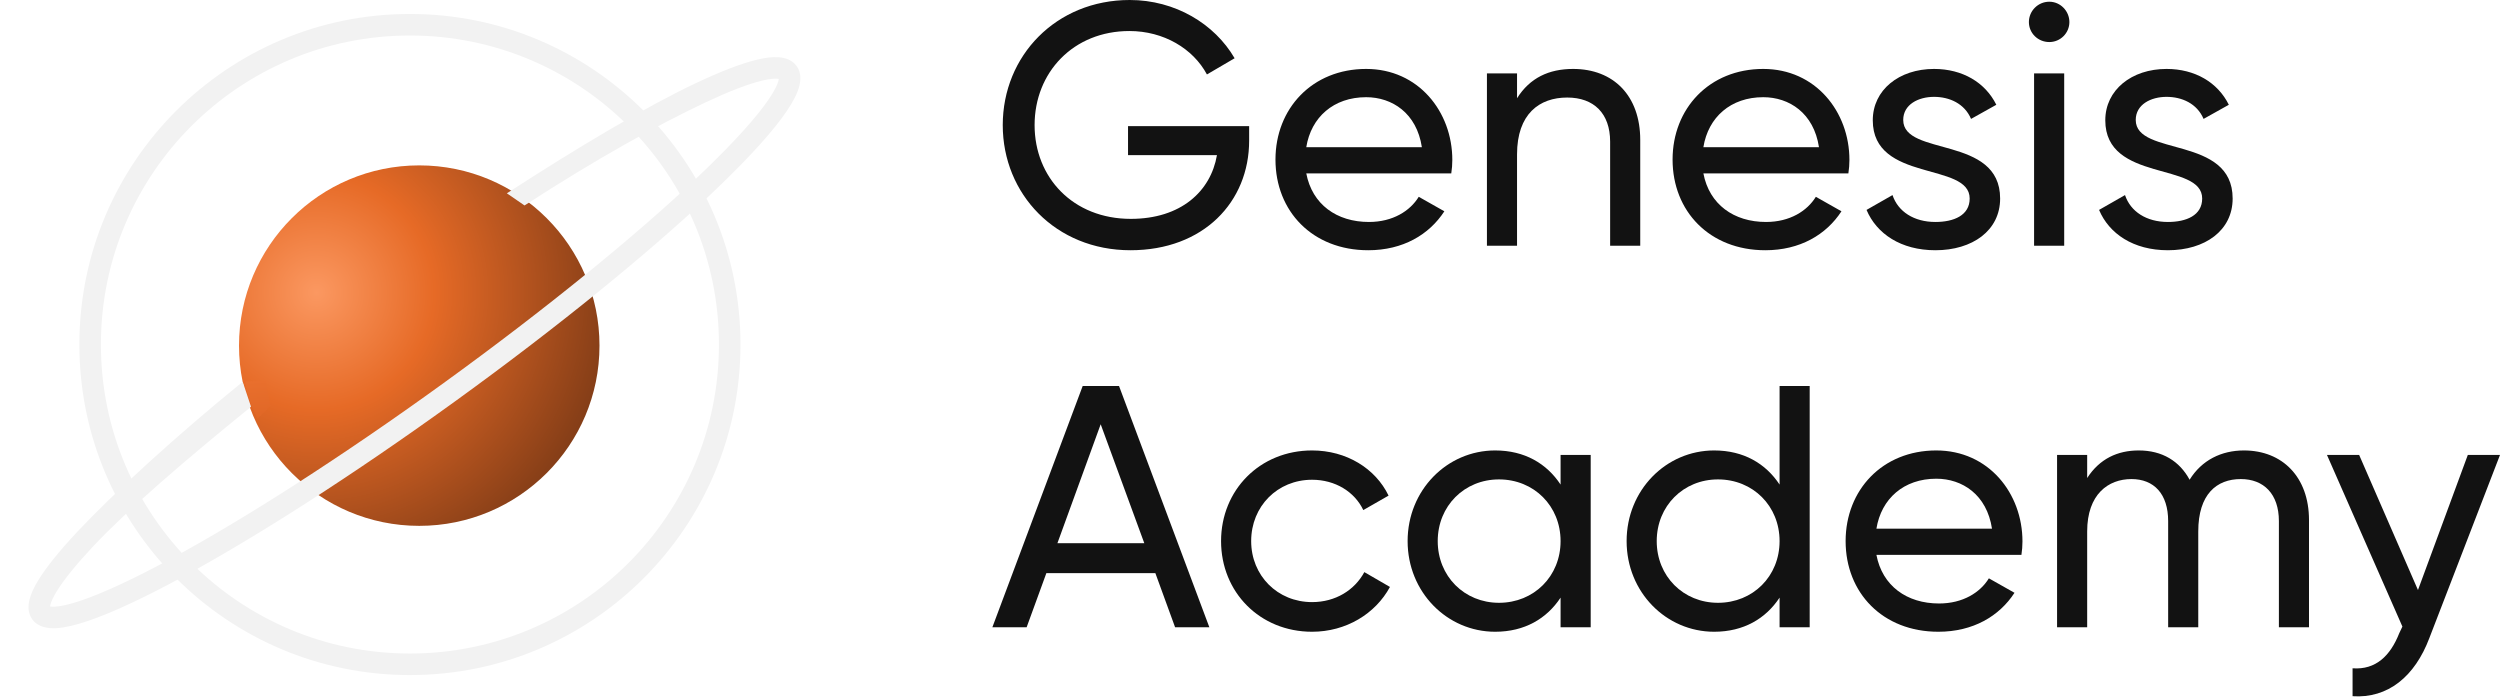 <svg width="190" height="53" viewBox="0 0 190 53" fill="none" xmlns="http://www.w3.org/2000/svg">
<path d="M94.935 9.587V10.688C94.935 15.35 91.463 19.018 85.914 19.018C80.233 19.018 76.209 14.748 76.209 9.509C76.209 4.244 80.259 0 85.861 0C89.307 0 92.305 1.807 93.831 4.427L91.727 5.658C90.674 3.693 88.439 2.358 85.835 2.358C81.574 2.358 78.629 5.501 78.629 9.509C78.629 13.49 81.548 16.634 85.94 16.634C89.754 16.634 92.016 14.538 92.489 11.788H85.73V9.587H94.935Z" fill="#121212"/>
<path d="M99.277 13.176C99.724 15.534 101.592 16.87 104.038 16.87C105.853 16.87 107.168 16.031 107.825 14.957L109.771 16.058C108.614 17.839 106.615 19.018 103.985 19.018C99.751 19.018 96.936 16.058 96.936 12.128C96.936 8.251 99.724 5.239 103.827 5.239C107.799 5.239 110.376 8.487 110.376 12.155C110.376 12.495 110.35 12.836 110.297 13.176H99.277ZM103.827 7.387C101.355 7.387 99.645 8.906 99.277 11.185H108.062C107.667 8.592 105.8 7.387 103.827 7.387Z" fill="#121212"/>
<path d="M119.556 5.239C122.633 5.239 124.658 7.282 124.658 10.635V18.677H122.37V10.766C122.37 8.618 121.134 7.413 119.109 7.413C117.005 7.413 115.295 8.644 115.295 11.735V18.677H113.007V5.58H115.295V7.466C116.268 5.92 117.715 5.239 119.556 5.239Z" fill="#121212"/>
<path d="M129.457 13.176C129.904 15.534 131.771 16.87 134.217 16.87C136.032 16.87 137.347 16.031 138.005 14.957L139.951 16.058C138.794 17.839 136.795 19.018 134.165 19.018C129.93 19.018 127.116 16.058 127.116 12.128C127.116 8.251 129.904 5.239 134.007 5.239C137.979 5.239 140.556 8.487 140.556 12.155C140.556 12.495 140.53 12.836 140.477 13.176H129.457ZM134.007 7.387C131.535 7.387 129.825 8.906 129.457 11.185H138.242C137.847 8.592 135.98 7.387 134.007 7.387Z" fill="#121212"/>
<path d="M144.645 9.116C144.645 11.919 152.01 10.268 152.01 15.088C152.01 17.524 149.906 19.018 147.091 19.018C144.461 19.018 142.62 17.76 141.857 15.953L143.83 14.826C144.251 16.084 145.461 16.87 147.091 16.87C148.485 16.87 149.695 16.372 149.695 15.088C149.695 12.286 142.331 13.883 142.331 9.142C142.331 6.837 144.33 5.239 146.986 5.239C149.143 5.239 150.879 6.261 151.72 7.963L149.8 9.037C149.301 7.859 148.143 7.361 146.986 7.361C145.803 7.361 144.645 7.937 144.645 9.116Z" fill="#121212"/>
<path d="M155.748 3.196C154.88 3.196 154.196 2.515 154.196 1.676C154.196 0.838 154.88 0.131 155.748 0.131C156.589 0.131 157.273 0.838 157.273 1.676C157.273 2.515 156.589 3.196 155.748 3.196ZM154.59 18.677V5.58H156.879V18.677H154.59Z" fill="#121212"/>
<path d="M162.316 9.116C162.316 11.919 169.681 10.268 169.681 15.088C169.681 17.524 167.577 19.018 164.762 19.018C162.132 19.018 160.291 17.76 159.529 15.953L161.501 14.826C161.922 16.084 163.132 16.87 164.762 16.87C166.156 16.87 167.366 16.372 167.366 15.088C167.366 12.286 160.002 13.883 160.002 9.142C160.002 6.837 162.001 5.239 164.657 5.239C166.814 5.239 168.55 6.261 169.391 7.963L167.471 9.037C166.972 7.859 165.815 7.361 164.657 7.361C163.474 7.361 162.316 7.937 162.316 9.116Z" fill="#121212"/>
<path d="M89.307 47.672L87.808 43.56H79.523L78.024 47.672H75.42L82.284 29.336H85.046L91.911 47.672H89.307ZM80.364 41.281H86.966L83.652 32.244L80.364 41.281Z" fill="#121212"/>
<path d="M99.718 48.013C95.747 48.013 92.801 45.001 92.801 41.124C92.801 37.247 95.747 34.234 99.718 34.234C102.322 34.234 104.532 35.596 105.531 37.666L103.611 38.766C102.953 37.378 101.481 36.461 99.718 36.461C97.088 36.461 95.089 38.478 95.089 41.124C95.089 43.743 97.088 45.76 99.718 45.76C101.507 45.76 102.953 44.843 103.69 43.481L105.636 44.608C104.532 46.651 102.296 48.013 99.718 48.013Z" fill="#121212"/>
<path d="M118.604 34.575H120.893V47.672H118.604V45.42C117.552 47.017 115.869 48.013 113.633 48.013C109.978 48.013 106.979 45.001 106.979 41.124C106.979 37.247 109.978 34.234 113.633 34.234C115.869 34.234 117.552 35.23 118.604 36.828V34.575ZM113.923 45.813C116.579 45.813 118.604 43.796 118.604 41.124C118.604 38.452 116.579 36.435 113.923 36.435C111.293 36.435 109.267 38.452 109.267 41.124C109.267 43.796 111.293 45.813 113.923 45.813Z" fill="#121212"/>
<path d="M135.248 29.336H137.536V47.672H135.248V45.42C134.196 47.017 132.513 48.013 130.277 48.013C126.621 48.013 123.623 45.001 123.623 41.124C123.623 37.247 126.621 34.234 130.277 34.234C132.513 34.234 134.196 35.23 135.248 36.828V29.336ZM130.567 45.813C133.223 45.813 135.248 43.796 135.248 41.124C135.248 38.452 133.223 36.435 130.567 36.435C127.936 36.435 125.911 38.452 125.911 41.124C125.911 43.796 127.936 45.813 130.567 45.813Z" fill="#121212"/>
<path d="M142.608 42.172C143.055 44.529 144.922 45.865 147.368 45.865C149.183 45.865 150.498 45.027 151.155 43.953L153.102 45.053C151.945 46.834 149.946 48.013 147.315 48.013C143.081 48.013 140.267 45.053 140.267 41.124C140.267 37.247 143.055 34.234 147.158 34.234C151.129 34.234 153.707 37.483 153.707 41.15C153.707 41.49 153.68 41.831 153.628 42.172H142.608ZM147.158 36.382C144.685 36.382 142.976 37.902 142.608 40.181H151.392C150.998 37.587 149.13 36.382 147.158 36.382Z" fill="#121212"/>
<path d="M170.54 34.234C173.459 34.234 175.484 36.251 175.484 39.526V47.672H173.196V39.604C173.196 37.535 172.039 36.409 170.303 36.409C168.462 36.409 167.068 37.561 167.068 40.39V47.672H164.78V39.604C164.78 37.535 163.701 36.409 161.992 36.409C160.23 36.409 158.625 37.561 158.625 40.39V47.672H156.337V34.575H158.625V36.33C159.572 34.863 160.94 34.234 162.544 34.234C164.333 34.234 165.648 35.046 166.41 36.461C167.331 34.968 168.83 34.234 170.54 34.234Z" fill="#121212"/>
<path d="M187.554 34.575H190L184.634 48.484C183.53 51.418 181.478 53.095 178.795 52.911V50.79C180.558 50.921 181.662 49.847 182.346 48.118L182.583 47.62L176.849 34.575H179.295L183.766 44.843L187.554 34.575Z" fill="#121212"/>
<path d="M18.735 30.513C21.955 27.903 25.558 25.141 29.414 22.35C33.055 19.714 36.602 17.285 39.919 15.133" stroke="#121212" stroke-width="0.624"/>
<g filter="url(#filter0_i_1_650)">
<path fill-rule="evenodd" clip-rule="evenodd" d="M31.778 49.668C44.749 49.668 55.264 39.154 55.264 26.184C55.264 13.213 44.749 2.699 31.778 2.699C18.807 2.699 8.293 13.213 8.293 26.184C8.293 39.154 18.807 49.668 31.778 49.668ZM31.778 51.305C45.653 51.305 56.901 40.058 56.901 26.184C56.901 12.309 45.653 1.062 31.778 1.062C17.903 1.062 6.656 12.309 6.656 26.184C6.656 40.058 17.903 51.305 31.778 51.305Z" fill="#F2F2F2"/>
</g>
<circle cx="31.863" cy="26.267" r="13.698" fill="url(#paint0_radial_1_650)"/>
<g filter="url(#filter1_i_1_650)">
<path fill-rule="evenodd" clip-rule="evenodd" d="M54.247 7.78C50.663 9.466 45.955 12.07 40.488 15.615L39.145 14.691C44.642 11.126 49.872 8.029 53.55 6.299C55.382 5.436 56.95 4.826 58.157 4.536C58.757 4.392 59.317 4.315 59.8 4.35C60.272 4.384 60.82 4.54 61.167 5.019C61.615 5.638 61.456 6.399 61.233 6.967C60.992 7.584 60.553 8.29 59.979 9.056C58.825 10.597 56.998 12.54 54.662 14.748C49.981 19.173 43.158 24.749 35.301 30.436C27.444 36.123 20.015 40.863 14.351 43.928C11.523 45.457 9.107 46.586 7.282 47.201C6.376 47.507 5.568 47.703 4.906 47.74C4.297 47.774 3.524 47.687 3.076 47.068C2.735 46.597 2.752 46.04 2.861 45.586C2.972 45.125 3.211 44.627 3.523 44.115C4.149 43.085 5.18 41.821 6.523 40.39C9.216 37.517 14.121 33.025 19.069 29.015L19.702 30.914C14.783 34.902 10.339 38.714 7.716 41.51C6.401 42.912 5.46 44.08 4.921 44.966C4.649 45.413 4.507 45.744 4.452 45.97C4.44 46.02 4.434 46.059 4.43 46.088C4.495 46.102 4.613 46.117 4.814 46.105C5.26 46.081 5.906 45.938 6.759 45.65C8.453 45.079 10.774 44.002 13.572 42.488C19.156 39.467 26.523 34.769 34.341 29.11C42.159 23.451 48.923 17.92 53.538 13.559C55.849 11.374 57.597 9.505 58.669 8.075C59.209 7.354 59.547 6.785 59.709 6.37C59.783 6.182 59.806 6.065 59.813 5.999C59.782 5.993 59.739 5.986 59.682 5.982C59.44 5.965 59.066 6.002 58.539 6.128C57.494 6.379 56.045 6.934 54.247 7.78Z" fill="#F2F2F2"/>
</g>
<path d="M18.761 29.705L18.628 28.994L20.161 28.929L20.55 30.857L19.568 31.82L19.116 30.816L18.761 29.705Z" fill="url(#paint1_linear_1_650)"/>
<defs>
<filter id="filter0_i_1_650" x="6.032" y="1.062" width="50.868" height="50.243" filterUnits="userSpaceOnUse" color-interpolation-filters="sRGB">
<feFlood flood-opacity="0" result="BackgroundImageFix"/>
<feBlend mode="normal" in="SourceGraphic" in2="BackgroundImageFix" result="shape"/>
<feColorMatrix in="SourceAlpha" type="matrix" values="0 0 0 0 0 0 0 0 0 0 0 0 0 0 0 0 0 0 127 0" result="hardAlpha"/>
<feOffset dx="-0.624"/>
<feGaussianBlur stdDeviation="0.364"/>
<feComposite in2="hardAlpha" operator="arithmetic" k2="-1" k3="1"/>
<feColorMatrix type="matrix" values="0 0 0 0 0 0 0 0 0 0 0 0 0 0 0 0 0 0 0.7 0"/>
<feBlend mode="normal" in2="shape" result="effect1_innerShadow_1_650"/>
</filter>
<filter id="filter1_i_1_650" x="2.168" y="4.341" width="59.285" height="43.405" filterUnits="userSpaceOnUse" color-interpolation-filters="sRGB">
<feFlood flood-opacity="0" result="BackgroundImageFix"/>
<feBlend mode="normal" in="SourceGraphic" in2="BackgroundImageFix" result="shape"/>
<feColorMatrix in="SourceAlpha" type="matrix" values="0 0 0 0 0 0 0 0 0 0 0 0 0 0 0 0 0 0 127 0" result="hardAlpha"/>
<feOffset dx="-0.624"/>
<feGaussianBlur stdDeviation="0.364"/>
<feComposite in2="hardAlpha" operator="arithmetic" k2="-1" k3="1"/>
<feColorMatrix type="matrix" values="0 0 0 0 0 0 0 0 0 0 0 0 0 0 0 0 0 0 0.7 0"/>
<feBlend mode="normal" in2="shape" result="effect1_innerShadow_1_650"/>
</filter>
<radialGradient id="paint0_radial_1_650" cx="0" cy="0" r="1" gradientUnits="userSpaceOnUse" gradientTransform="translate(24.073 22.246) rotate(35.77) scale(24.43)">
<stop stop-color="#FB9861"/>
<stop offset="0.365" stop-color="#E66A26"/>
<stop offset="1" stop-color="#763715"/>
</radialGradient>
<linearGradient id="paint1_linear_1_650" x1="19.548" y1="28.955" x2="19.67" y2="31.815" gradientUnits="userSpaceOnUse">
<stop stop-color="#E96F2D"/>
<stop offset="1" stop-color="#E06726"/>
</linearGradient>
</defs>
</svg>
